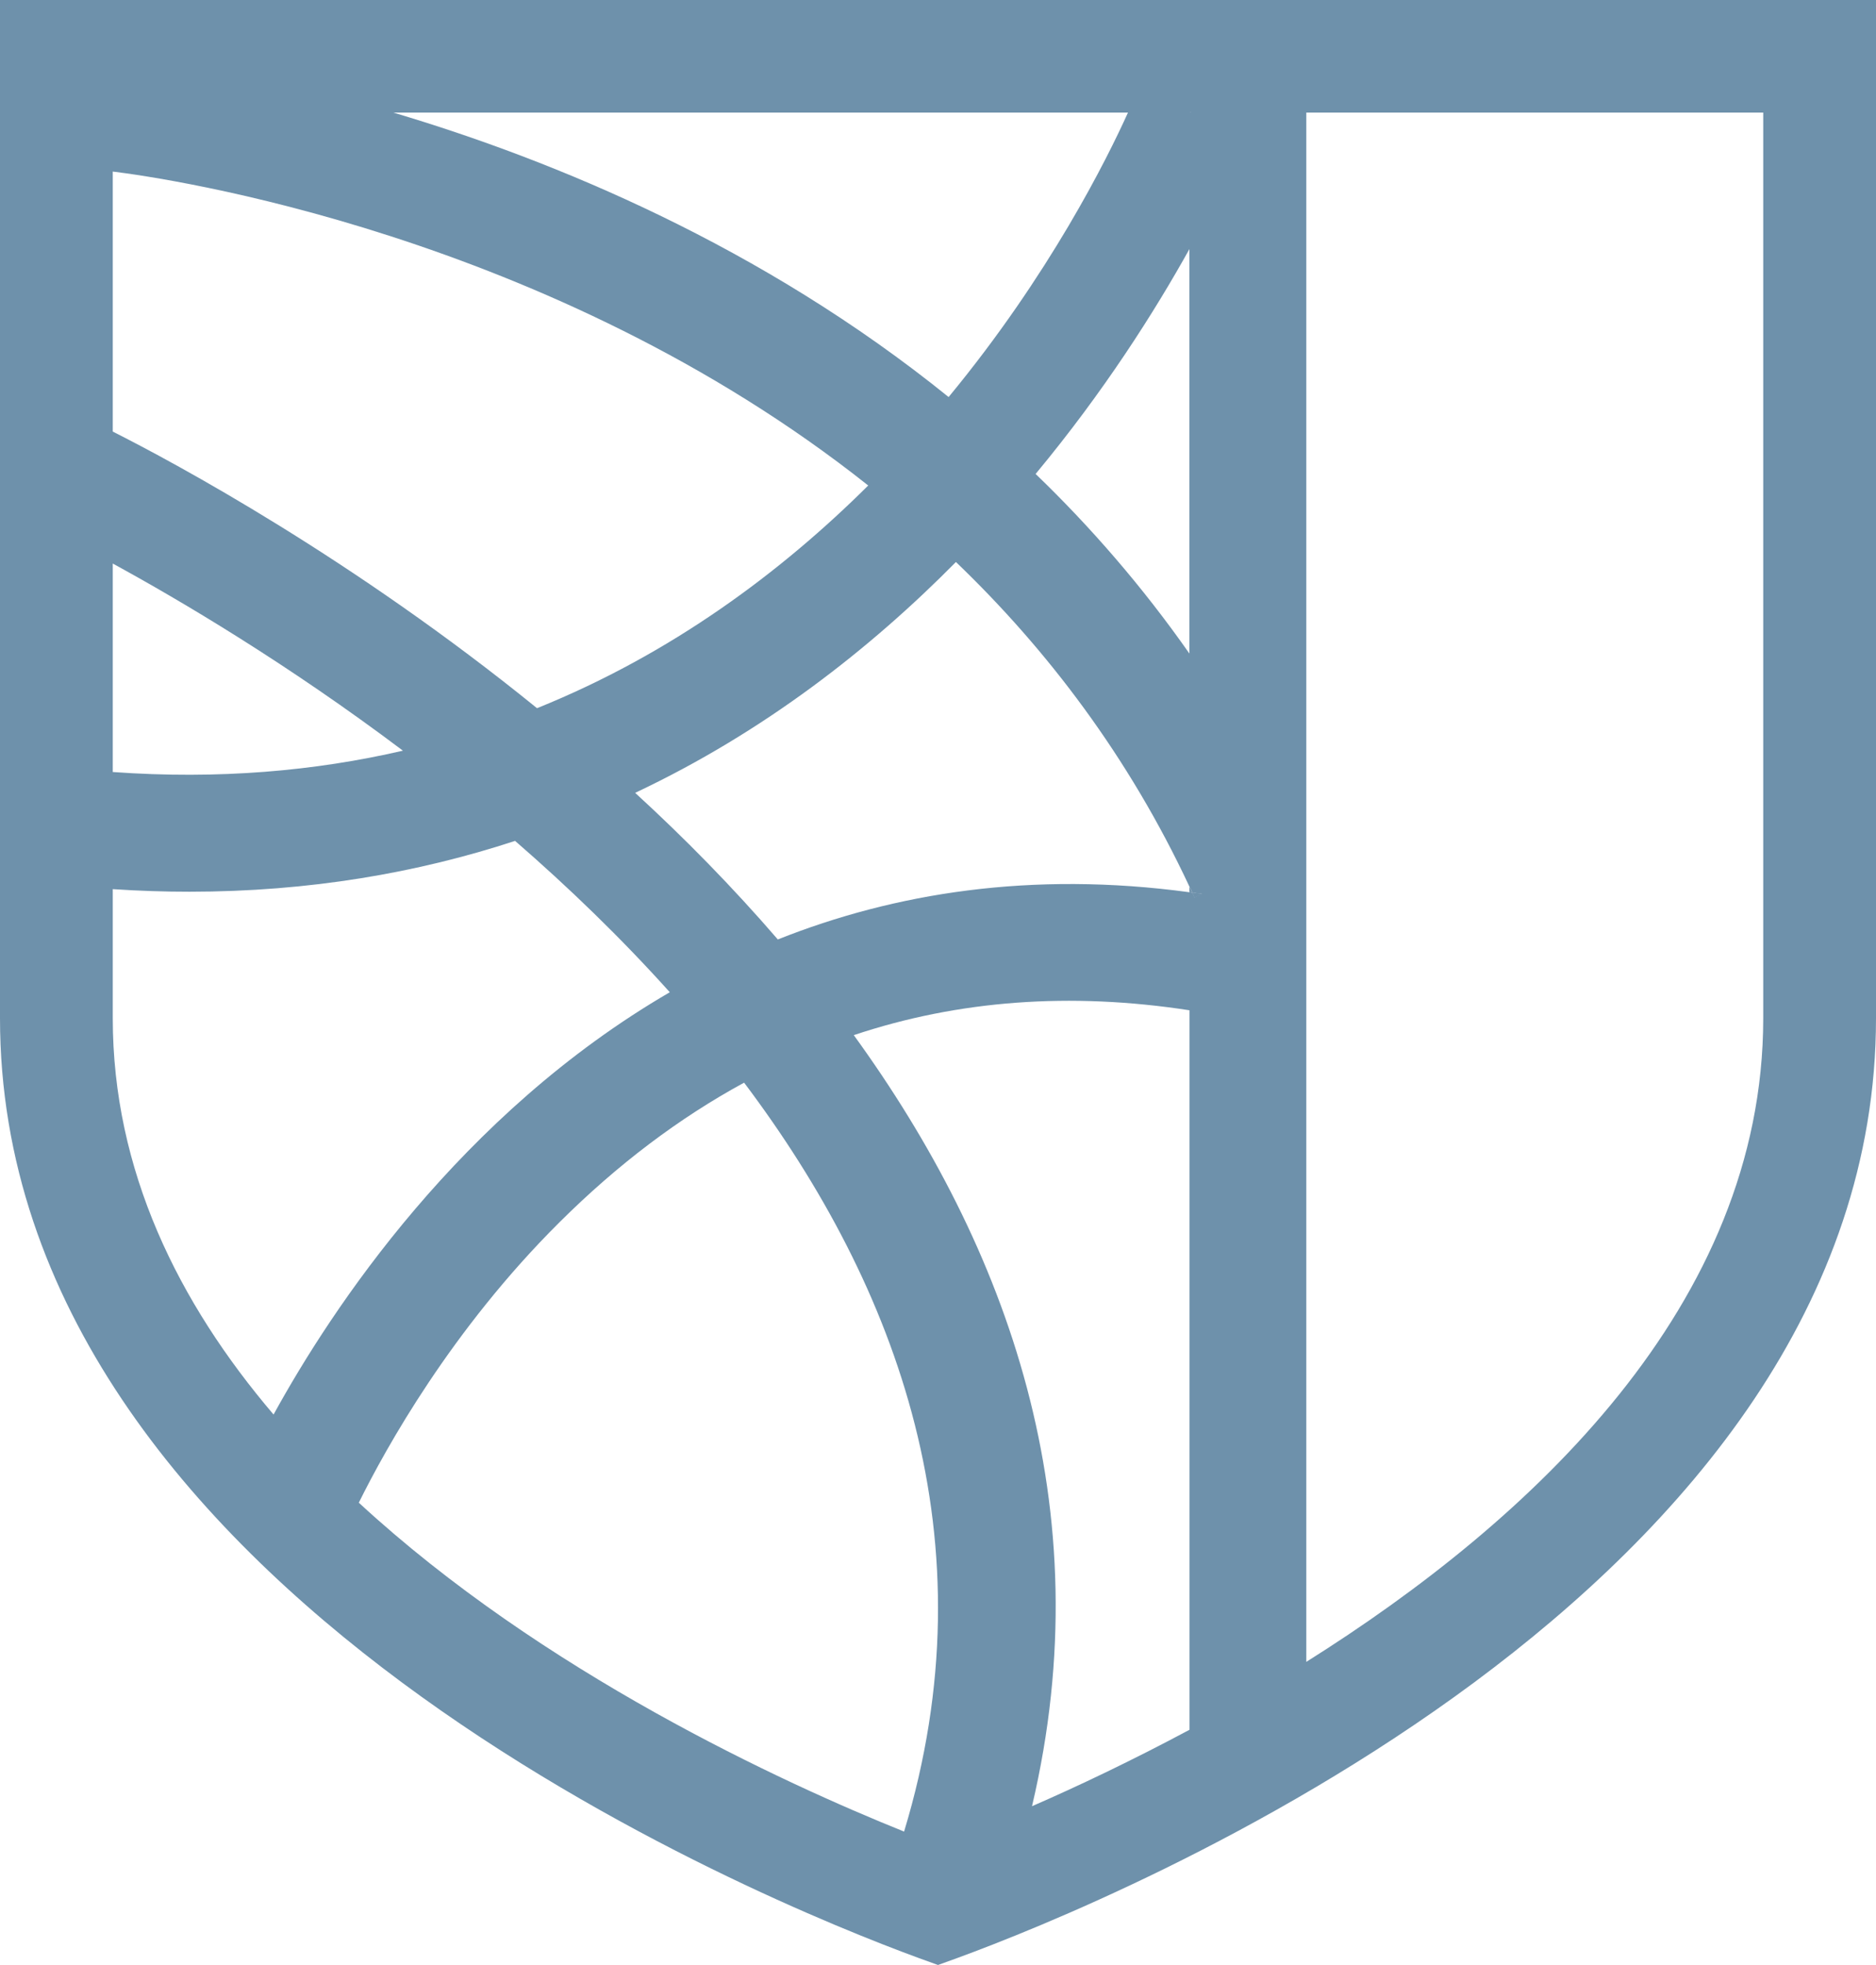 <?xml version="1.0" encoding="UTF-8"?>
<svg xmlns="http://www.w3.org/2000/svg" id="Layer_1" data-name="Layer 1" width="182" height="190.59" viewBox="0 0 182 190.59">
  <defs>
    <style>
      .cls-1 {
        fill: #6e91ab;
        stroke-width: 0px;
      }
    </style>
  </defs>
  <path class="cls-1" d="M115.39,10.86v.06h.17l-.17-.06Z"></path>
  <g>
    <polygon class="cls-1" points="115.56 10.92 115.39 10.92 115.39 10.86 115.56 10.92"></polygon>
    <path class="cls-1" d="M115.67,86.59c-.09-.03-.19-.05-.28-.05v-.54c.11.2.2.39.28.59Z"></path>
    <path class="cls-1" d="M116.6,86.71l-.71.33c-.06-.16-.14-.31-.22-.45.31.03.62.08.93.12h0Z"></path>
  </g>
  <path class="cls-1" d="M116.6,86.71l-.71.33c-.06-.16-.14-.31-.22-.45.31.03.62.08.93.12h0Z"></path>
  <polygon class="cls-1" points="115.56 10.92 115.39 10.92 115.39 10.86 115.56 10.92"></polygon>
  <path class="cls-1" d="M116.6,86.71l-.71.33c-.06-.16-.14-.31-.22-.45.31.03.62.08.93.12h0Z"></path>
  <path class="cls-1" d="M0,0v98.75c0,55.72,74.24,85.7,89.12,91.16l1.88.68,1.88-.68c14.88-5.45,89.12-35.44,89.12-91.16V0H0ZM115.39,10.86l.17.06h-.17v-.06ZM109.43,10.92c-2.02,4.47-7.61,15.74-17.4,27.59-18.12-14.64-38.25-22.95-53.87-27.59,0,0,71.27,0,71.27,0ZM115.39,24.16v39.23c-4.55-6.49-9.59-12.29-14.92-17.42,6.67-8.03,11.59-15.82,14.92-21.81ZM10.94,16.64c5,.61,42.42,5.95,73.29,30.45-8.42,8.37-19.06,16.33-32.13,21.6-17.9-14.53-35.13-23.79-41.16-26.83v-25.22ZM10.94,54.66c6.54,3.57,16.97,9.73,28.15,18.15-8.51,1.97-17.88,2.81-28.15,2.07v-20.21ZM10.94,98.75v-12.51c2.53.17,5,.25,7.44.25,11.62,0,22.14-1.83,31.59-4.93,5.14,4.46,10.24,9.37,15.01,14.68-20.31,11.81-32.78,30.65-38.44,40.96-9.23-10.83-15.6-23.66-15.6-38.45ZM87.71,177.65c-11.78-4.74-35.07-15.44-52.9-31.9,2.64-5.33,9.01-16.81,19.48-27.21,5.64-5.61,11.61-10.11,17.9-13.53,14.93,19.83,24.07,44.44,15.52,72.64ZM115.39,167.78c-5.61,3-10.84,5.48-15.27,7.41,6.85-29.04-2.41-54.27-17.29-74.79,10.15-3.39,21.02-4.19,32.57-2.41v69.79ZM115.89,87.04c-.06-.16-.14-.31-.22-.45-.09-.03-.19-.05-.28-.05-15.35-2.08-28.62.08-39.93,4.58-4.4-5.1-9.07-9.85-13.84-14.22,12.51-5.9,22.81-13.98,31.12-22.39,8.84,8.48,16.75,18.86,22.65,31.48.11.2.2.39.28.59.31.03.62.08.93.12l-.71.33ZM171.06,98.75c0,27.84-22.54,48.75-44.33,62.44V10.92h44.33v87.83Z"></path>
</svg>
